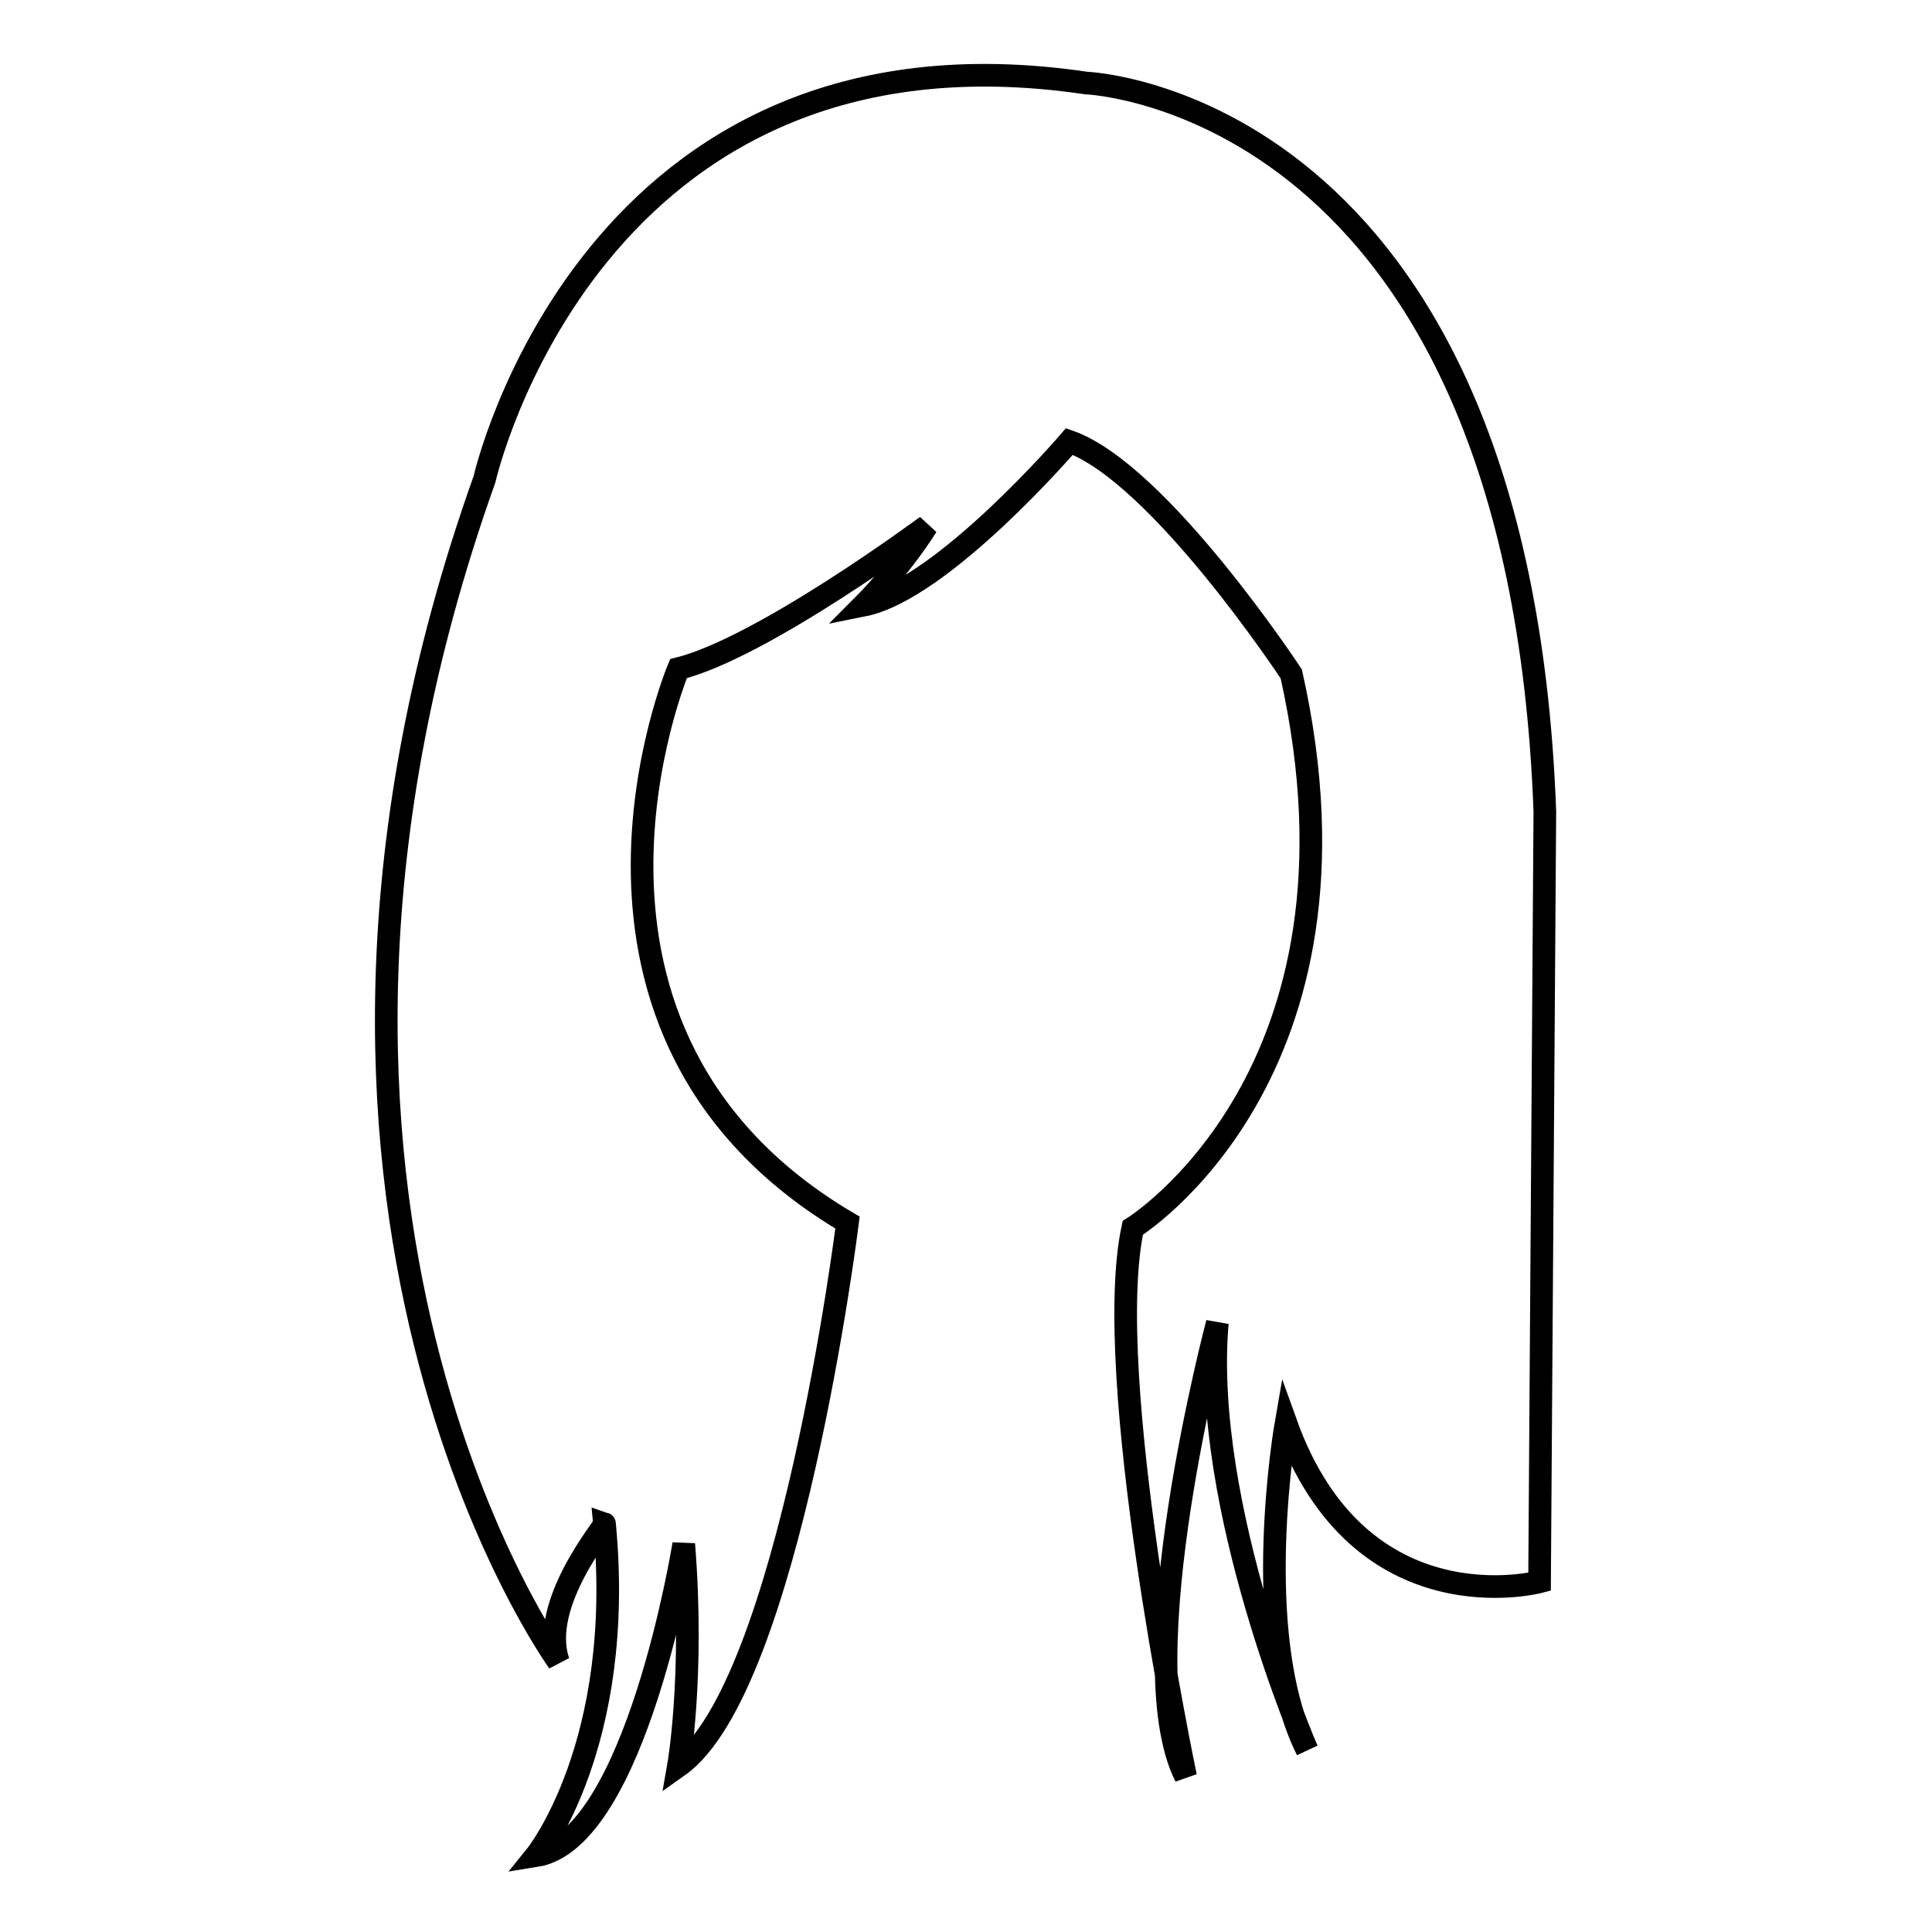 <?xml version="1.0" encoding="utf-8"?>
<!-- Svg Vector Icons : http://www.onlinewebfonts.com/icon -->
<!DOCTYPE svg PUBLIC "-//W3C//DTD SVG 1.1//EN" "http://www.w3.org/Graphics/SVG/1.1/DTD/svg11.dtd">
<svg version="1.1" xmlns="http://www.w3.org/2000/svg" xmlns:xlink="http://www.w3.org/1999/xlink" x="0px" y="0px" viewBox="0 0 256 256" enable-background="new 0 0 256 256" xml:space="preserve">
<g><g><path stroke-width="3" fill-opacity="0" stroke="#000000"  d="M74,220.2c0,0-44-60.8-9.8-156.7c0,0,14-62.2,79.7-52.5c0,0,57.3,2.1,60.8,96.5l-0.7,102.1c0,0-23.8,6.3-33.6-21c0,0-4.9,28,2.8,43.3c0,0-14-32.2-11.9-56.6c0,0-11.9,44.8-4.2,60.1c0,0-11.2-53.2-7-72.7c0,0,32.9-20.3,21-73.4c0,0-17.5-26.6-29.4-30.8c0,0-16.8,19.6-27.3,21.7c0,0,4.9-4.9,8.4-10.5c0,0-21.7,16.1-32.9,18.9c0,0-20.3,48.2,22.4,73.4c0,0-7.7,61.6-22.4,72c0,0,2.1-11.9,0.7-29.4c0,0-6.3,39.2-19.6,41.3c0,0,11.9-14.7,9.1-44C80.4,202,71.3,212.5,74,220.2z"/></g></g>
</svg>